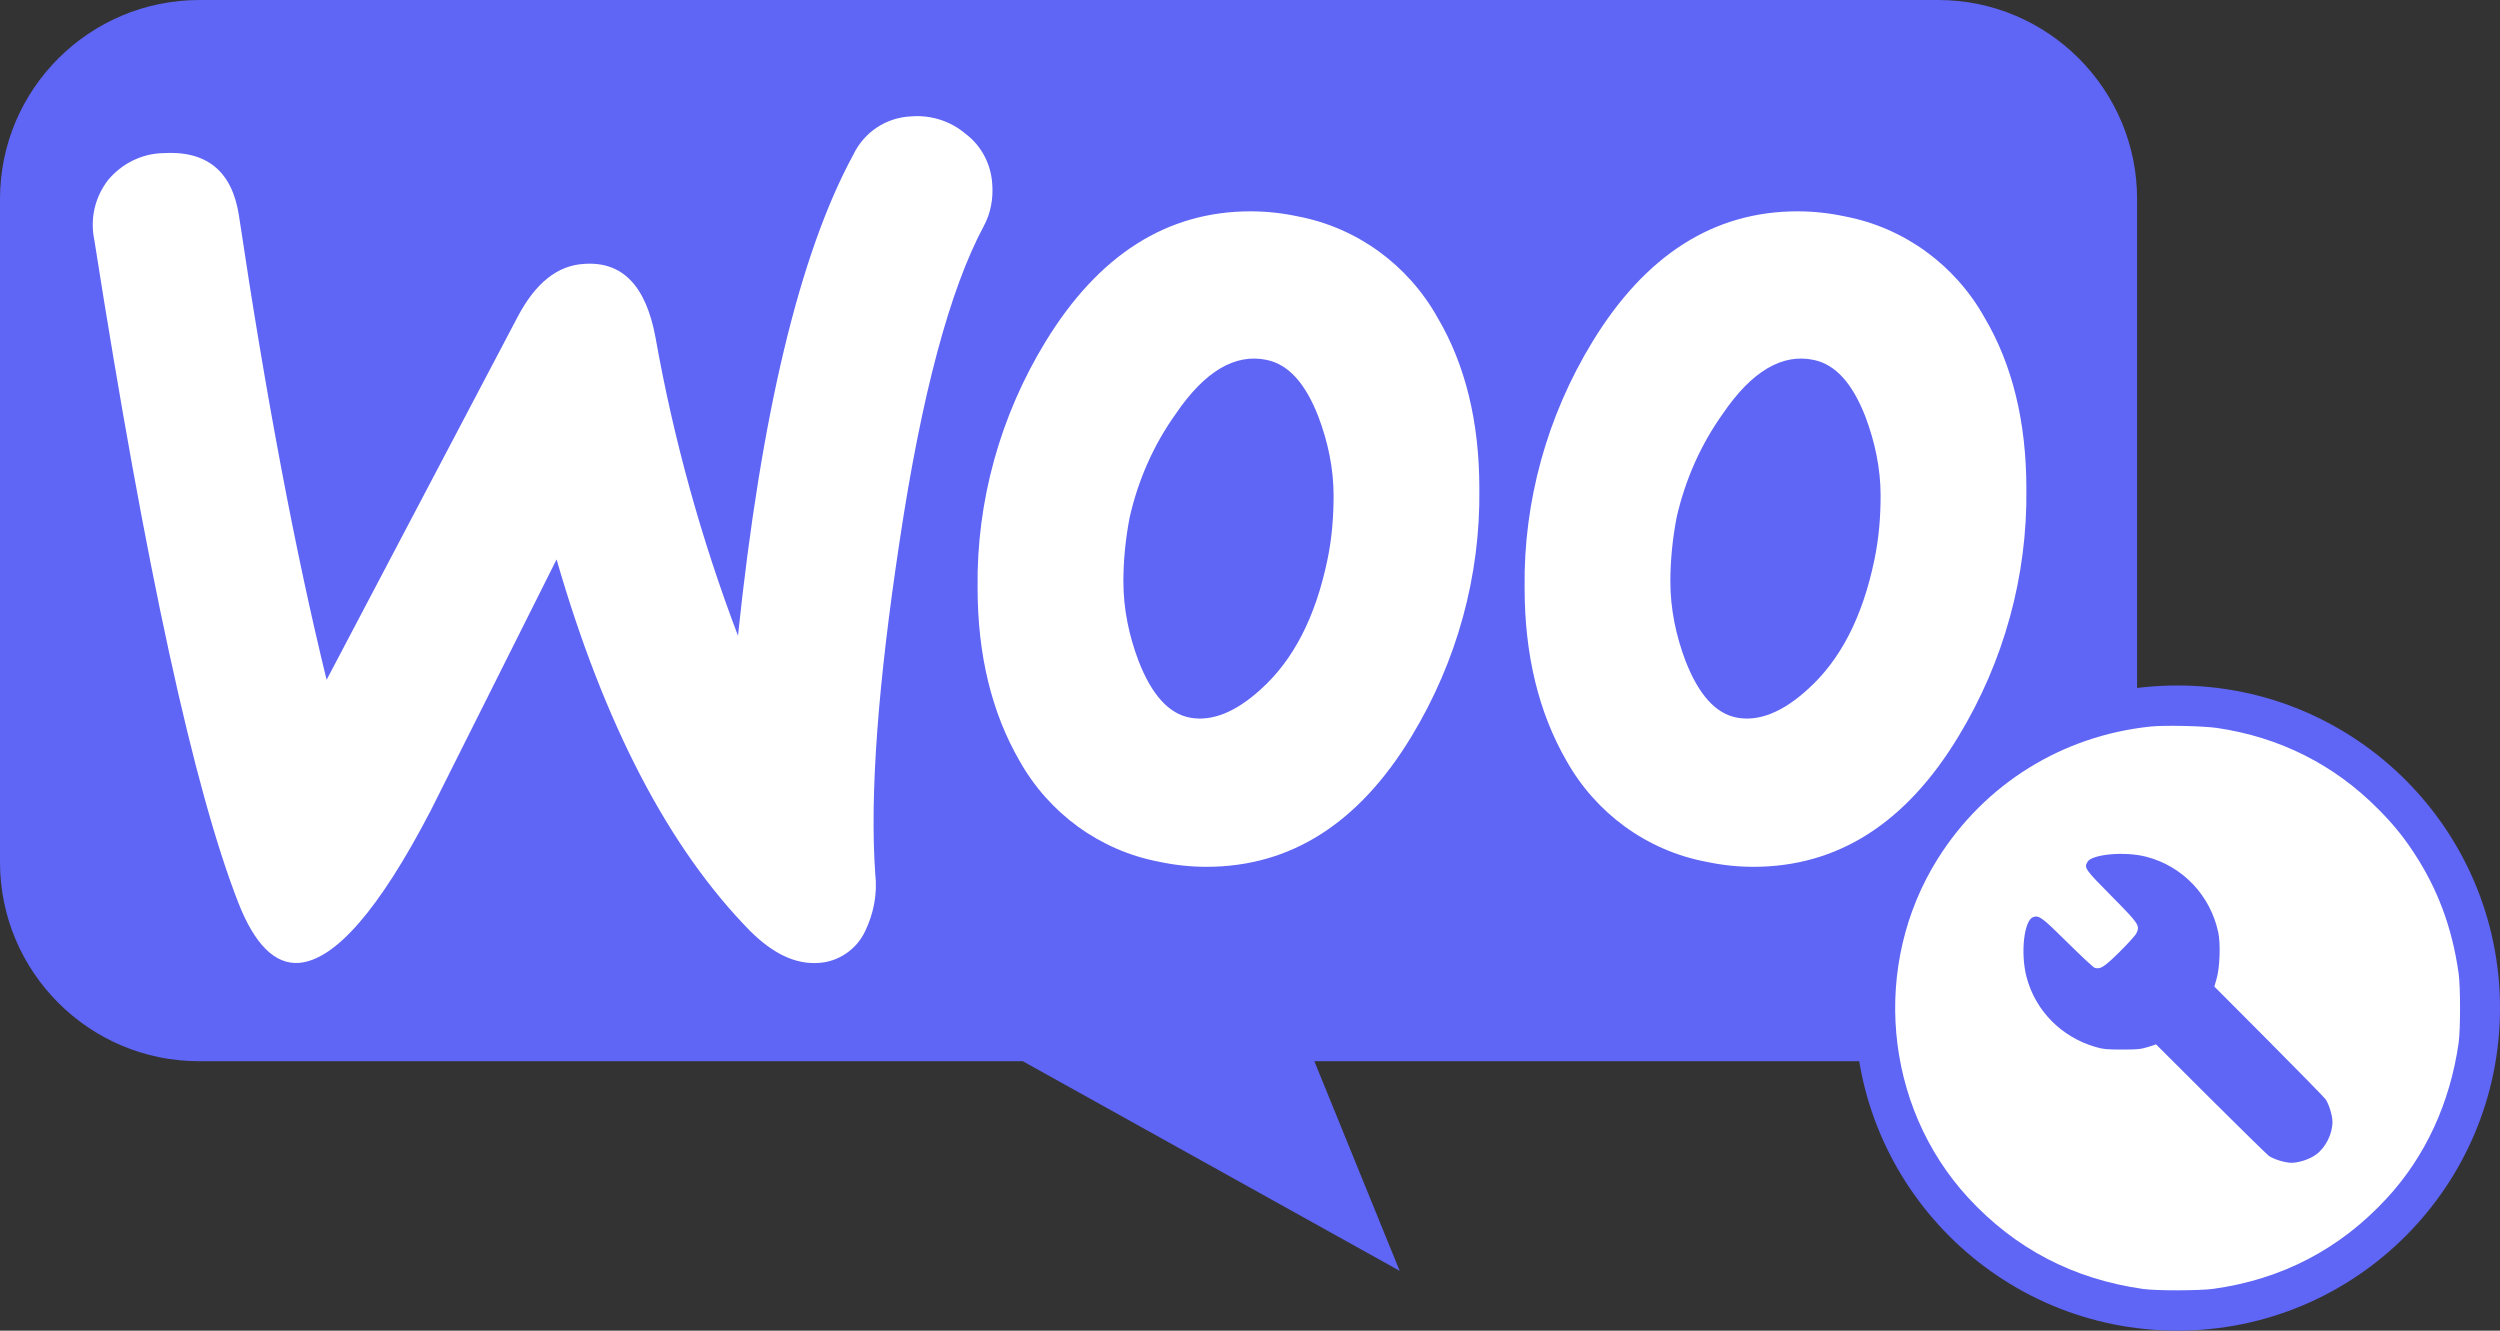 <?xml version="1.0" encoding="UTF-8"?>
<svg xmlns="http://www.w3.org/2000/svg" width="62" height="33" viewBox="0 0 62 33" fill="none">
  <rect x="0" y="0" width="62" height="33" fill="#333333" stroke="none"/>
  <path fill-rule="evenodd" clip-rule="evenodd" d="M4.947 0H48.067C50.786 0 53 2.214 53 4.933V21.385C53 24.104 50.786 26.318 48.067 26.318H32.596L34.712 31.517L25.365 26.318H4.933C2.214 26.318 0 24.104 0 21.385V4.933C0 2.214 2.214 0 4.947 0Z" fill="#5F65F4"></path>
  <path d="M2.676 4.47C3.013 4.064 3.503 3.812 4.036 3.798C5.129 3.728 5.759 4.246 5.927 5.353C6.6 9.866 7.329 13.706 8.1 16.859L12.85 7.834C13.285 7.021 13.817 6.587 14.476 6.545C15.429 6.474 16.017 7.077 16.256 8.366C16.704 10.889 17.391 13.369 18.302 15.766C18.876 10.272 19.829 6.292 21.16 3.84C21.427 3.279 21.973 2.915 22.59 2.887C23.08 2.845 23.571 2.999 23.949 3.321C24.342 3.616 24.58 4.078 24.608 4.569C24.636 4.933 24.566 5.297 24.398 5.606C23.557 7.175 22.856 9.782 22.31 13.425C21.777 16.943 21.567 19.703 21.707 21.68C21.763 22.17 21.665 22.66 21.455 23.095C21.245 23.543 20.796 23.852 20.306 23.88C19.731 23.922 19.171 23.655 18.596 23.081C16.578 21.021 14.98 17.952 13.803 13.874C12.416 16.648 11.365 18.736 10.678 20.11C9.403 22.562 8.31 23.81 7.413 23.88C6.824 23.922 6.32 23.431 5.913 22.394C4.806 19.563 3.615 14.084 2.34 5.956C2.228 5.423 2.354 4.891 2.676 4.47Z" fill="white"></path>
  <path d="M35.651 7.876C34.923 6.573 33.661 5.648 32.19 5.367C31.797 5.283 31.405 5.241 31.013 5.241C28.939 5.241 27.243 6.32 25.926 8.478C24.805 10.314 24.216 12.43 24.244 14.574C24.244 16.242 24.594 17.672 25.281 18.863C26.01 20.166 27.271 21.091 28.742 21.371C29.135 21.455 29.527 21.497 29.92 21.497C32.008 21.497 33.703 20.418 35.007 18.26C36.128 16.41 36.716 14.294 36.688 12.122C36.688 10.454 36.338 9.039 35.651 7.876ZM32.919 13.888C32.624 15.303 32.078 16.368 31.265 17.097C30.634 17.672 30.046 17.896 29.513 17.798C28.981 17.7 28.56 17.223 28.238 16.396C28 15.766 27.86 15.107 27.86 14.42C27.86 13.888 27.916 13.355 28.014 12.837C28.224 11.912 28.602 11.043 29.163 10.258C29.878 9.207 30.634 8.759 31.419 8.927C31.952 9.039 32.372 9.501 32.694 10.328C32.933 10.959 33.073 11.617 33.073 12.29C33.073 12.823 33.031 13.355 32.919 13.888Z" fill="white"></path>
  <path d="M49.217 7.876C48.488 6.573 47.227 5.648 45.755 5.367C45.363 5.283 44.971 5.241 44.578 5.241C42.504 5.241 40.808 6.32 39.491 8.478C38.37 10.314 37.782 12.43 37.81 14.574C37.81 16.242 38.16 17.672 38.846 18.863C39.575 20.166 40.837 21.091 42.308 21.371C42.701 21.455 43.093 21.497 43.485 21.497C45.573 21.497 47.269 20.418 48.572 18.26C49.693 16.41 50.282 14.294 50.254 12.122C50.254 10.454 49.904 9.039 49.217 7.876ZM46.484 13.888C46.19 15.303 45.643 16.368 44.83 17.097C44.2 17.672 43.611 17.896 43.079 17.798C42.546 17.7 42.126 17.223 41.803 16.396C41.565 15.766 41.425 15.107 41.425 14.42C41.425 13.888 41.481 13.355 41.579 12.837C41.79 11.912 42.168 11.043 42.728 10.258C43.443 9.207 44.2 8.759 44.984 8.927C45.517 9.039 45.937 9.501 46.26 10.328C46.498 10.959 46.639 11.617 46.639 12.29C46.639 12.823 46.596 13.355 46.484 13.888Z" fill="white"></path>
  <circle cx="54" cy="25" r="8" fill="#5F65F4"></circle>
  <path d="M53.338 18.018C51.146 18.245 49.226 19.437 48.058 21.294C46.404 23.927 46.716 27.424 48.809 29.701C49.974 30.966 51.415 31.72 53.146 31.966C53.472 32.013 54.549 32.01 54.886 31.964C56.59 31.728 58.032 30.977 59.193 29.717C60.15 28.681 60.761 27.355 60.974 25.865C61.021 25.541 61.021 24.462 60.974 24.139C60.813 22.999 60.451 22.032 59.851 21.127C59.599 20.744 59.344 20.431 58.988 20.073C57.895 18.966 56.541 18.283 54.982 18.053C54.645 18.004 53.672 17.982 53.338 18.018ZM53.229 21.248C54.133 21.481 54.823 22.212 55.015 23.133C55.072 23.418 55.051 24.004 54.971 24.276L54.916 24.467L56.267 25.823C57.01 26.569 57.643 27.218 57.675 27.262C57.76 27.388 57.845 27.668 57.845 27.821C57.845 28.12 57.678 28.457 57.44 28.632C57.286 28.747 57.012 28.837 56.829 28.837C56.675 28.837 56.396 28.753 56.27 28.668C56.226 28.635 55.577 28.002 54.829 27.256L53.47 25.9L53.267 25.966C53.089 26.021 53.009 26.029 52.626 26.029C52.251 26.029 52.157 26.021 51.971 25.966C51.119 25.719 50.472 25.059 50.256 24.221C50.105 23.634 50.196 22.823 50.423 22.744C50.568 22.695 50.637 22.744 51.27 23.371C51.609 23.706 51.913 23.991 51.949 24.002C52.092 24.043 52.179 23.988 52.563 23.61C52.768 23.407 52.957 23.199 52.982 23.147C53.075 22.952 53.05 22.916 52.363 22.221C51.705 21.555 51.686 21.527 51.766 21.379C51.87 21.185 52.697 21.108 53.229 21.248Z" fill="white"></path>
</svg>
